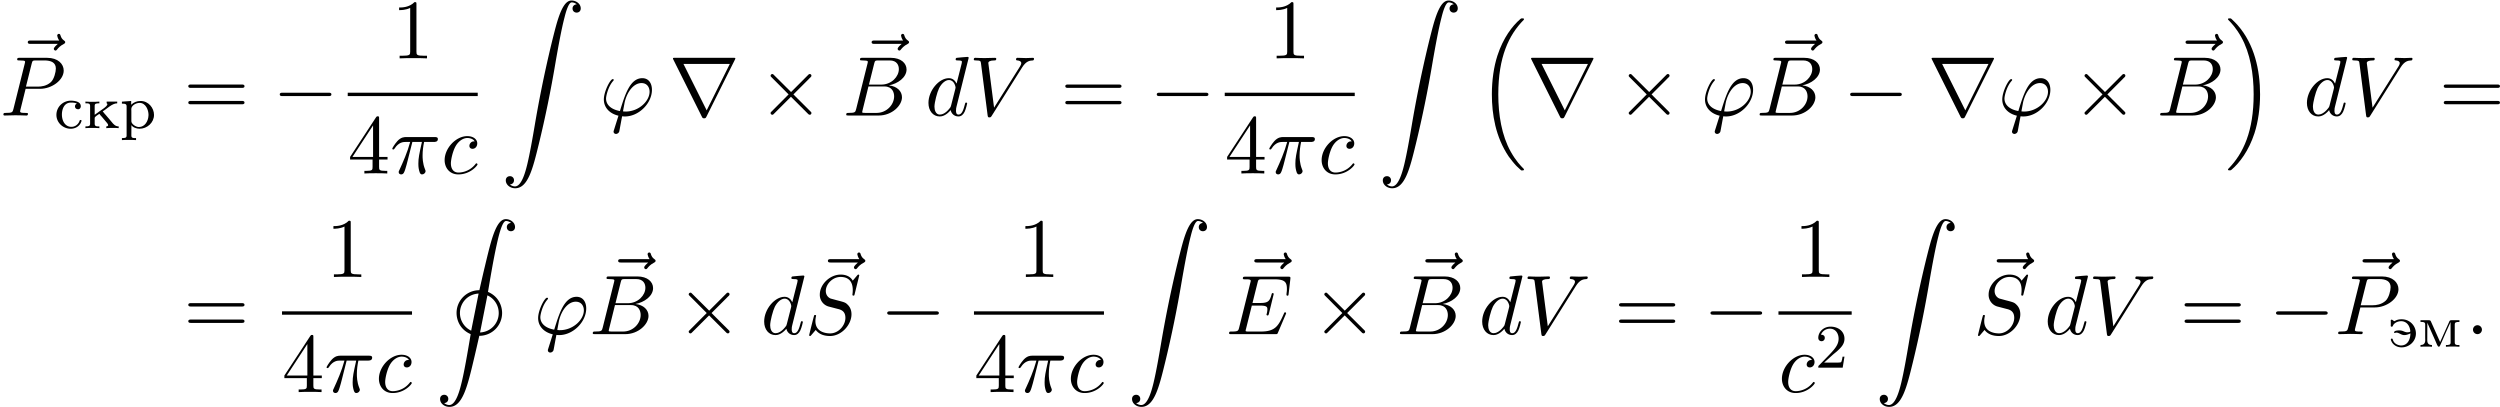 <svg xmlns="http://www.w3.org/2000/svg" xmlns:xlink="http://www.w3.org/1999/xlink" width="540" height="88" viewBox="1872.02 1508.653 322.79 52.603"><defs><path id="g4-50" d="M2.248-1.626c.127-.12.462-.382.59-.494.494-.454.964-.893.964-1.618 0-.948-.797-1.562-1.794-1.562-.956 0-1.586.725-1.586 1.434 0 .391.311.447.423.447a.41.41 0 0 0 .414-.423c0-.414-.398-.414-.494-.414a1.23 1.23 0 0 1 1.156-.781c.741 0 1.124.63 1.124 1.299 0 .829-.582 1.435-1.523 2.399L.518-.303C.422-.215.422-.199.422 0h3.149l.23-1.427h-.246c-.024.16-.088.558-.184.71-.047.063-.653.063-.78.063H1.17z"/><path id="g0-234" d="M.263-3.435v.223h.175c.231 0 .43.032.43.343v2.287c0 .327-.183.35-.605.35v.224l.478-.024h.83l.493.024v-.223h-.167c-.231 0-.438-.032-.438-.35v-.734c0-.183.398-.383.605-.542.08.135.2.255.311.375.223.263.454.526.67.797.047.047.151.19.151.302 0 .064-.072.152-.24.152v.223l.511-.024h.725l.367.024v-.223c-.423 0-.654-.255-.933-.606-.239-.279-.478-.566-.717-.845-.135-.16-.295-.318-.414-.494.526-.295 1.195-1.036 1.873-1.036v-.223H3.005v.223c.048.024.095.056.095.112 0 .08-.08.183-.127.239l-.056.056c-.223.223-.518.398-.773.581l-.43.311c-.088.064-.168.128-.255.183v-1.14c0-.302.143-.342.605-.342v-.223l-.478.024H.757z"/><path id="g0-236" d="M.303-3.435v.223h.135c.247 0 .47.024.47.319v1.77c0 .087.009.175.009.27 0 .486-.287.622-.614.622v.223L.7-.032h.67l.414.024v-.223c-.334 0-.605-.136-.605-.598l.008-2.295c.023.095.08.191.12.287l.94 2.112c.12.247.247.71.414.71h.008c.096 0 .143-.105.175-.176L3.1-.757c.311-.71.614-1.435.949-2.136.048-.104.103-.207.135-.319L4.192-.55c0 .303-.23.319-.605.319v.223l.462-.024h.805l.478.024v-.223h-.191c-.223 0-.415-.032-.415-.35V-2.87c0-.311.184-.343.606-.343v-.223H4.28c-.215 0-.24.12-.295.255-.39.853-.757 1.721-1.148 2.566-.39-.845-.757-1.713-1.147-2.566-.056-.136-.08-.255-.295-.255z"/><path id="g0-240" d="M.271-3.427v.263h.128c.247 0 .478.024.478.335V.948c0 .32-.223.327-.606.327v.263l.486-.024h.837l.502.024v-.263h-.183c-.231 0-.423-.032-.423-.319l.008-1.355c.176.303.678.47 1.052.47.965 0 1.865-.772 1.865-1.793 0-.884-.709-1.793-1.737-1.793-.454 0-.885.16-1.211.486v-.486zm3.427 1.833c-.032.646-.446 1.443-1.235 1.443-.399 0-.973-.391-.973-.75v-1.275c0-.095-.008-.191-.008-.295 0-.446.59-.797 1.068-.797.797 0 1.156.917 1.156 1.546 0 .04 0 .088-.008.128"/><path id="g0-241" d="M2.925-3.172a.365.365 0 0 0-.247.35c0 .224.16.375.414.375.224 0 .335-.215.335-.382 0-.582-.685-.694-1.171-.726H2.16c-1.036 0-1.881.805-1.881 1.841 0 .98.837 1.786 1.849 1.786.558 0 1.108-.287 1.331-.837.016-.056.064-.128.064-.191 0-.072-.056-.104-.12-.104-.151 0-.127.167-.223.31-.2.351-.558.575-.964.575-.821 0-1.228-.781-1.228-1.586 0-.638.255-1.547 1.18-1.547.223 0 .534.016.757.136"/><path id="g0-253" d="M2.766-1.737c0 .653-.287 1.562-1.212 1.562h-.08C1.02-.24.63-.47.502-.91.47-.989.47-1.06.36-1.06c-.072 0-.12.04-.12.104 0 .087.048.183.088.27.239.495.757.758 1.307.758.972 0 1.841-.773 1.841-1.794 0-.94-.733-1.833-1.841-1.833-.271 0-.558.04-.797.176-.04.016-.08.047-.12.063H.701c-.111 0-.23-.19-.366-.19-.088 0-.112.063-.112.143 0 .04.008.08.008.111v.407c0 .032-.008.071-.008.111 0 .104.048.136.128.136h.032c.095-.008.135-.168.183-.247.223-.311.637-.463 1.012-.463.534 0 1.044.367 1.164 1.196.008.032.008.056.008.088v.04c-.008.08-.271.111-.39.111-.24 0-.415-.112-.623-.183a1.4 1.4 0 0 0-.446-.064c-.16 0-.63.024-.63.255 0 .032.016.072.056.08h.016c.064 0 .136-.048.207-.048.383 0 .614.319 1.037.319.27 0 .55-.104.789-.223"/><path id="g3-25" d="M2.89-4.07h1.234c-.36 1.615-.459 2.085-.459 2.815 0 .164 0 .459.088.83.109.48.229.545.392.545.219 0 .448-.196.448-.415 0-.065 0-.087-.066-.24-.316-.785-.316-1.494-.316-1.8 0-.578.076-1.167.196-1.734h1.244c.142 0 .534 0 .534-.371 0-.262-.229-.262-.436-.262H2.095c-.24 0-.655 0-1.135.513-.382.425-.665.927-.665.982 0 .01 0 .109.13.109.088 0 .11-.044.175-.131.535-.84 1.167-.84 1.385-.84h.622C2.258-2.75 1.67-1.43 1.211-.436c-.087.163-.087.185-.087.261 0 .208.174.295.316.295.327 0 .415-.305.545-.71.153-.5.153-.523.295-1.068z"/><path id="g3-39" d="M1.855 1.855c-.044.141-.055.163-.055.218 0 .24.207.305.316.305a.47.47 0 0 0 .404-.283c.033-.088.087-.448.382-1.997.098.011.174.022.36.022 1.81 0 3.49-1.713 3.49-3.436 0-.851-.425-1.506-1.243-1.506-1.582 0-2.236 2.117-2.89 4.244C1.44-.796.828-1.408.828-2.193c0-.305.251-1.505.906-2.258.087-.098.087-.12.087-.142 0-.043-.022-.109-.131-.109-.306 0-1.146 1.582-1.146 2.63 0 1.025.72 1.821 1.888 2.094zM3.36-.513c-.087 0-.11 0-.196-.01-.131 0-.142-.012-.142-.044 0-.022.185-1.015.218-1.178C3.578-3.142 4.43-4.19 5.4-4.19c.753 0 1.047.589 1.047 1.113 0 1.232-1.407 2.563-3.087 2.563"/><path id="g3-58" d="M2.095-.578c0-.317-.262-.578-.579-.578s-.578.261-.578.578S1.2 0 1.516 0s.579-.262.579-.578"/><path id="g3-66" d="M1.745-.85c-.109.425-.13.512-.992.512-.186 0-.295 0-.295.218 0 .12.098.12.295.12h3.894c1.724 0 3.011-1.287 3.011-2.356 0-.786-.633-1.419-1.69-1.539 1.134-.207 2.28-1.014 2.28-2.05 0-.808-.72-1.506-2.03-1.506H2.553c-.208 0-.317 0-.317.218 0 .12.099.12.306.12.022 0 .229 0 .414.022.197.022.295.033.295.175 0 .043-.011.076-.044.207zm1.648-3.143.676-2.705c.098-.382.12-.415.59-.415h1.406c.96 0 1.19.644 1.19 1.124 0 .96-.939 1.996-2.27 1.996zM2.902-.338c-.153 0-.175 0-.24-.011-.11-.011-.142-.022-.142-.11 0-.032 0-.054.055-.25l.752-3.044H5.39c1.047 0 1.255.808 1.255 1.277 0 1.08-.971 2.138-2.259 2.138z"/><path id="g3-69" d="M7.724-2.542c.021-.054.054-.13.054-.153 0-.01 0-.12-.13-.12-.099 0-.12.066-.143.131C6.796-1.069 6.393-.338 4.527-.338H2.935c-.153 0-.175 0-.24-.011-.11-.011-.142-.022-.142-.11 0-.032 0-.054.054-.25l.742-2.978h1.08c.927 0 .927.229.927.502 0 .076 0 .207-.076.534a.3.3 0 0 0-.033.12c0 .055.044.12.142.12.087 0 .12-.054.164-.218l.622-2.553c0-.065-.055-.12-.131-.12-.099 0-.12.066-.153.197-.23.829-.426 1.08-1.43 1.08H3.437l.655-2.63c.098-.381.109-.425.589-.425h1.538c1.331 0 1.658.316 1.658 1.21 0 .263 0 .285-.043.58 0 .065-.011.14-.011.195s.033.131.13.131c.12 0 .132-.065.153-.272l.219-1.888c.032-.294-.022-.294-.295-.294H2.52c-.218 0-.327 0-.327.218 0 .12.098.12.305.12.404 0 .71 0 .71.196 0 .044 0 .066-.055.262L1.713-.85c-.11.426-.131.513-.993.513-.185 0-.305 0-.305.207 0 .13.098.13.305.13h5.662c.25 0 .262-.01.338-.185z"/><path id="g3-80" d="M3.305-3.447H5.16c1.55 0 3.065-1.135 3.065-2.357 0-.84-.72-1.647-2.149-1.647H2.542c-.207 0-.327 0-.327.207 0 .131.098.131.316.131.142 0 .338.011.469.022.175.022.24.055.24.175 0 .043-.01.076-.044.207L1.735-.851c-.11.426-.131.513-.993.513-.186 0-.306 0-.306.207C.436 0 .567 0 .6 0c.305 0 1.08-.033 1.385-.033.23 0 .47.011.699.011.24 0 .48.022.709.022.076 0 .218 0 .218-.218 0-.12-.098-.12-.306-.12-.403 0-.709 0-.709-.197 0-.065.022-.12.033-.185zm.786-3.251c.098-.382.12-.415.589-.415h1.047c.906 0 1.484.295 1.484 1.048 0 .425-.218 1.363-.644 1.756-.545.49-1.2.578-1.68.578H3.35z"/><path id="g3-83" d="M7.036-7.582a.11.11 0 0 0-.12-.109c-.054 0-.065.011-.196.164l-.524.622c-.283-.513-.85-.786-1.56-.786-1.385 0-2.694 1.255-2.694 2.575a1.56 1.56 0 0 0 1.134 1.549l1.168.305c.403.098 1.003.262 1.003 1.157 0 .981-.894 2.007-1.963 2.007-.699 0-1.91-.24-1.91-1.593 0-.262.055-.524.066-.589.01-.044.022-.055.022-.076 0-.11-.077-.12-.131-.12s-.076.01-.11.043C1.179-2.389.568.098.568.131c0 .065.055.109.12.109C.742.24.753.23.884.076l.534-.621C1.888.087 2.63.24 3.262.24c1.483 0 2.77-1.45 2.77-2.804 0-.752-.37-1.123-.534-1.276-.25-.25-.414-.295-1.385-.545-.24-.066-.633-.175-.731-.197-.295-.098-.666-.414-.666-.993 0-.883.873-1.81 1.91-1.81.905 0 1.57.469 1.57 1.69 0 .35-.043.546-.043.611 0 .011 0 .11.13.11.11 0 .12-.033.164-.219z"/><path id="g3-86" d="M6.85-6.207c.535-.851.994-.884 1.397-.906.131-.01.142-.196.142-.207 0-.087-.054-.13-.142-.13-.283 0-.6.032-.894.032-.36 0-.731-.033-1.08-.033-.066 0-.208 0-.208.207 0 .12.099.131.175.131.295.022.502.131.502.36 0 .164-.164.404-.164.415L3.23-1.015l-.742-5.77c0-.186.251-.328.753-.328.153 0 .273 0 .273-.218 0-.098-.088-.12-.153-.12-.436 0-.905.033-1.353.033-.196 0-.403-.011-.6-.011s-.403-.022-.589-.022c-.076 0-.207 0-.207.207 0 .131.098.131.273.131.61 0 .621.098.654.371L2.4-.01c.033.218.076.251.218.251.175 0 .218-.055.306-.196z"/><path id="g3-99" d="M4.32-4.145c-.175 0-.327 0-.48.152a.6.6 0 0 0-.196.426c0 .262.196.382.403.382.317 0 .611-.262.611-.699 0-.534-.513-.938-1.287-.938-1.473 0-2.924 1.56-2.924 3.098C.447-.742 1.08.12 2.215.12c1.56 0 2.476-1.156 2.476-1.287 0-.066-.066-.142-.131-.142-.055 0-.076.022-.142.109C3.556-.12 2.368-.12 2.236-.12c-.687 0-.981-.535-.981-1.19 0-.446.218-1.505.589-2.18.338-.623.938-1.092 1.538-1.092.37 0 .785.142.938.437"/><path id="g3-100" d="M5.63-7.45c0-.012 0-.12-.143-.12-.163 0-1.2.097-1.385.12-.087.01-.153.065-.153.206 0 .131.098.131.262.131.524 0 .545.077.545.186l-.032.218-.655 2.585c-.196-.403-.513-.698-1.004-.698C1.79-4.822.436-3.218.436-1.625.436-.6 1.036.12 1.887.12c.218 0 .764-.044 1.418-.818.088.458.47.818.993.818.382 0 .633-.25.807-.6.186-.393.328-1.058.328-1.08 0-.11-.098-.11-.131-.11-.11 0-.12.045-.153.197-.185.71-.382 1.353-.829 1.353-.295 0-.327-.284-.327-.502 0-.262.022-.338.065-.523zM3.36-1.299c-.055.196-.055.218-.218.403-.48.6-.927.775-1.233.775-.545 0-.698-.6-.698-1.025 0-.546.349-1.888.6-2.39.338-.643.829-1.047 1.265-1.047.71 0 .862.895.862.96s-.022.131-.033.186z"/><path id="g3-126" d="M5.858-6.49c-.153.14-.513.446-.513.643 0 .109.11.218.219.218.098 0 .152-.076.207-.142.13-.164.382-.469.862-.709.076-.044.185-.098.185-.23 0-.108-.076-.163-.153-.217-.24-.164-.36-.36-.447-.622-.022-.098-.065-.24-.218-.24s-.218.142-.218.229c0 .055.087.404.262.633H2.367c-.185 0-.382 0-.382.218s.197.218.382.218z"/><path id="g5-49" d="M3.207-6.982c0-.262 0-.283-.25-.283-.677.698-1.637.698-1.986.698v.338c.218 0 .862 0 1.429-.284v5.651c0 .393-.033.524-1.015.524h-.349V0c.382-.033 1.331-.033 1.768-.033s1.385 0 1.767.033v-.338h-.35c-.981 0-1.014-.12-1.014-.524z"/><path id="g5-52" d="M3.207-1.8v.95c0 .392-.022.512-.829.512H2.15V0c.447-.033 1.015-.033 1.473-.033s1.036 0 1.483.033v-.338h-.229c-.807 0-.829-.12-.829-.513V-1.8h1.091v-.338h-1.09v-4.964c0-.218 0-.283-.175-.283-.098 0-.131 0-.218.13L.305-2.138v.338zm.066-.338H.61l2.662-4.07z"/><path id="g5-61" d="M7.495-3.567c.163 0 .37 0 .37-.218s-.207-.219-.36-.219H.971c-.153 0-.36 0-.36.219s.207.218.37.218zm.01 2.116c.153 0 .36 0 .36-.218s-.207-.218-.37-.218H.982c-.164 0-.371 0-.371.218s.207.218.36.218z"/><path id="g2-0" d="M7.19-2.51c.185 0 .38 0 .38-.217s-.195-.218-.38-.218H1.286c-.185 0-.382 0-.382.218s.197.218.382.218z"/><path id="g2-2" d="m4.244-3.033-2.182-2.17c-.131-.132-.153-.153-.24-.153a.226.226 0 0 0-.218.218c0 .076.021.098.141.218l2.182 2.193L1.745-.535c-.12.12-.141.142-.141.219 0 .12.109.218.218.218.087 0 .109-.022.24-.153l2.17-2.17 2.26 2.256c.022.011.098.066.164.066.13 0 .218-.098.218-.218 0-.022 0-.066-.033-.12-.01-.022-1.745-1.735-2.29-2.291l1.995-1.997c.055-.065.219-.207.273-.272.011-.022.055-.066.055-.142a.21.21 0 0 0-.218-.218c-.088 0-.131.043-.251.163z"/><path id="g2-114" d="M8.51-7.21a.4.4 0 0 0 .054-.154c0-.076-.011-.087-.262-.087H.775c-.251 0-.262.011-.262.087 0 .044.032.12.054.153L4.244.153c.076.142.109.207.294.207s.218-.065.295-.207zm-6.645.545h5.99l-2.99 6z"/><path id="g1-16" d="M5.618 19.07c.022.01.12.12.131.12h.24c.033 0 .12-.012.12-.11 0-.044-.022-.065-.044-.098-.392-.393-.981-.993-1.658-2.193C3.23 14.695 2.793 12 2.793 9.382c0-4.844 1.374-7.691 3.283-9.622.033-.033.033-.065.033-.087 0-.11-.076-.11-.207-.11-.142 0-.164 0-.262.088-1.036.894-2.204 2.41-2.956 4.713-.47 1.44-.72 3.196-.72 5.007 0 2.585.469 5.509 2.181 8.04.295.425.699.873.699.884.109.13.261.305.349.381z"/><path id="g1-17" d="M4.538 9.37c0-3.13-.73-6.457-2.88-8.912-.153-.174-.556-.6-.818-.829C.764-.436.742-.436.6-.436c-.11 0-.207 0-.207.109 0 .043.043.087.065.109.371.382.96.982 1.637 2.182C3.273 4.058 3.709 6.753 3.709 9.37c0 4.734-1.309 7.625-3.273 9.622-.021.022-.043.054-.043.087 0 .11.098.11.207.11.142 0 .164 0 .262-.088 1.036-.895 2.203-2.411 2.956-4.713.48-1.494.72-3.262.72-5.018"/><path id="g1-73" d="M1.135 23.75c.349-.023.534-.263.534-.535a.51.51 0 0 0-.524-.535c-.261 0-.534.164-.534.545 0 .557.545 1.015 1.21 1.015 1.692 0 2.324-2.64 3.154-6.153.163-.665.545-2.345.698-3.022a2.94 2.94 0 0 0 2.945-2.945c0-.83-.382-2.105-1.822-2.727.328-1.953.666-3.96 1.07-5.848.24-1.09.72-3.305 1.254-3.305.338 0 .61.207.655.25-.36.023-.546.263-.546.535 0 .36.273.535.524.535.262 0 .534-.164.534-.545C10.287.425 9.698 0 9.098 0c-.862 0-1.462 1.276-2.04 3.425-.24.884-.61 2.455-.676 2.728-.164.665-.546 2.345-.698 3.022a2.94 2.94 0 0 0-2.946 2.945c0 .83.382 2.105 1.822 2.727-.458 2.76-.84 4.898-1.167 6.24C3.196 21.895 2.695 24 1.8 24c-.393 0-.655-.25-.665-.25m3.49-9.35a2.52 2.52 0 0 1-1.45-2.28c0-1.233.916-2.422 2.41-2.51zM6.72 9.84a2.5 2.5 0 0 1 1.462 2.28 2.504 2.504 0 0 1-2.411 2.51z"/><path id="g1-90" d="M1.135 23.75c.349-.023.534-.263.534-.535a.51.51 0 0 0-.524-.535c-.261 0-.534.164-.534.545 0 .557.545 1.015 1.21 1.015 1.659 0 2.28-2.553 3.055-5.716.84-3.448 1.55-6.928 2.139-10.43.403-2.323.807-4.505 1.178-5.912.13-.535.502-1.942.927-1.942.338 0 .61.207.655.25-.36.023-.546.263-.546.535 0 .36.273.535.524.535.262 0 .534-.164.534-.545C10.287.425 9.698 0 9.098 0c-.829 0-1.44 1.19-2.04 3.415-.033.12-1.516 5.596-2.716 12.73-.284 1.67-.6 3.491-.96 5.008C3.185 21.949 2.684 24 1.8 24c-.393 0-.655-.25-.665-.25"/></defs><g id="page1"><use xlink:href="#g3-126" x="1873.622" y="1520.811"/><use xlink:href="#g3-80" x="1872.02" y="1523.569"/><use xlink:href="#g0-241" x="1879.024" y="1525.205"/><use xlink:href="#g0-234" x="1882.786" y="1525.205"/><use xlink:href="#g0-240" x="1887.49" y="1525.205"/><use xlink:href="#g5-61" x="1895.722" y="1523.569"/><use xlink:href="#g2-0" x="1907.237" y="1523.569"/><use xlink:href="#g5-49" x="1922.582" y="1516.189"/><path d="M1916.917 1520.623h16.785v.436h-16.785z"/><use xlink:href="#g5-52" x="1916.917" y="1531.052"/><use xlink:href="#g3-25" x="1922.372" y="1531.052"/><use xlink:href="#g3-99" x="1928.982" y="1531.052"/><use xlink:href="#g1-90" x="1936.716" y="1508.72"/><use xlink:href="#g3-39" x="1949.443" y="1523.569"/><use xlink:href="#g2-114" x="1958.398" y="1523.569"/><use xlink:href="#g2-2" x="1969.913" y="1523.569"/><use xlink:href="#g3-126" x="1982.576" y="1520.811"/><use xlink:href="#g3-66" x="1980.822" y="1523.569"/><use xlink:href="#g3-100" x="1991.462" y="1523.569"/><use xlink:href="#g3-86" x="1997.14" y="1523.569"/><use xlink:href="#g5-61" x="2008.958" y="1523.569"/><use xlink:href="#g2-0" x="2020.474" y="1523.569"/><use xlink:href="#g5-49" x="2035.819" y="1516.189"/><path d="M2030.154 1520.623h16.785v.436h-16.785z"/><use xlink:href="#g5-52" x="2030.154" y="1531.052"/><use xlink:href="#g3-25" x="2035.608" y="1531.052"/><use xlink:href="#g3-99" x="2042.218" y="1531.052"/><use xlink:href="#g1-90" x="2049.953" y="1508.72"/><use xlink:href="#g1-16" x="2062.68" y="1511.46"/><use xlink:href="#g2-114" x="2069.195" y="1523.569"/><use xlink:href="#g2-2" x="2080.711" y="1523.569"/><use xlink:href="#g3-39" x="2091.62" y="1523.569"/><use xlink:href="#g3-126" x="2100.51" y="1520.811"/><use xlink:href="#g3-66" x="2098.756" y="1523.569"/><use xlink:href="#g2-0" x="2110.002" y="1523.569"/><use xlink:href="#g2-114" x="2120.911" y="1523.569"/><use xlink:href="#g3-39" x="2130.002" y="1523.569"/><use xlink:href="#g2-2" x="2139.563" y="1523.569"/><use xlink:href="#g3-126" x="2152.226" y="1520.811"/><use xlink:href="#g3-66" x="2150.472" y="1523.569"/><use xlink:href="#g1-17" x="2159.294" y="1511.46"/><use xlink:href="#g3-100" x="2169.445" y="1523.569"/><use xlink:href="#g3-86" x="2175.123" y="1523.569"/><use xlink:href="#g5-61" x="2186.941" y="1523.569"/><use xlink:href="#g5-61" x="1895.722" y="1551.797"/><use xlink:href="#g5-49" x="1914.098" y="1544.416"/><path d="M1908.432 1548.851h16.785v.436h-16.785z"/><use xlink:href="#g5-52" x="1908.432" y="1559.28"/><use xlink:href="#g3-25" x="1913.887" y="1559.28"/><use xlink:href="#g3-99" x="1920.497" y="1559.28"/><use xlink:href="#g1-73" x="1928.231" y="1536.948"/><use xlink:href="#g3-39" x="1940.958" y="1551.797"/><use xlink:href="#g3-126" x="1949.849" y="1549.039"/><use xlink:href="#g3-66" x="1948.095" y="1551.797"/><use xlink:href="#g2-2" x="1959.341" y="1551.797"/><use xlink:href="#g3-100" x="1970.25" y="1551.797"/><use xlink:href="#g3-126" x="1976.93" y="1549.039"/><use xlink:href="#g3-83" x="1975.928" y="1551.797"/><use xlink:href="#g2-0" x="1985.671" y="1551.797"/><use xlink:href="#g5-49" x="2003.441" y="1544.416"/><path d="M1997.775 1548.851h16.785v.436h-16.785z"/><use xlink:href="#g5-52" x="1997.775" y="1559.28"/><use xlink:href="#g3-25" x="2003.23" y="1559.28"/><use xlink:href="#g3-99" x="2009.84" y="1559.28"/><use xlink:href="#g1-90" x="2017.574" y="1536.948"/><use xlink:href="#g3-126" x="2031.985" y="1549.039"/><use xlink:href="#g3-69" x="2030.301" y="1551.797"/><use xlink:href="#g2-2" x="2041.407" y="1551.797"/><use xlink:href="#g3-126" x="2054.07" y="1549.039"/><use xlink:href="#g3-66" x="2052.316" y="1551.797"/><use xlink:href="#g3-100" x="2062.957" y="1551.797"/><use xlink:href="#g3-86" x="2068.635" y="1551.797"/><use xlink:href="#g5-61" x="2080.453" y="1551.797"/><use xlink:href="#g2-0" x="2091.968" y="1551.797"/><use xlink:href="#g5-49" x="2103.648" y="1544.416"/><path d="M2101.648 1548.851h9.453v.436h-9.453z"/><use xlink:href="#g3-99" x="2101.648" y="1559.28"/><use xlink:href="#g4-50" x="2106.369" y="1556.128"/><use xlink:href="#g1-90" x="2114.115" y="1536.948"/><use xlink:href="#g3-126" x="2127.844" y="1549.039"/><use xlink:href="#g3-83" x="2126.842" y="1551.797"/><use xlink:href="#g3-100" x="2135.979" y="1551.797"/><use xlink:href="#g3-86" x="2141.657" y="1551.797"/><use xlink:href="#g5-61" x="2153.475" y="1551.797"/><use xlink:href="#g2-0" x="2164.99" y="1551.797"/><use xlink:href="#g3-126" x="2175.077" y="1549.039"/><use xlink:href="#g3-80" x="2173.475" y="1551.797"/><use xlink:href="#g0-253" x="2180.479" y="1553.433"/><use xlink:href="#g0-236" x="2184.242" y="1553.433"/><use xlink:href="#g3-58" x="2190.384" y="1551.797"/></g><script type="text/ecmascript">if(window.parent.postMessage)window.parent.postMessage(&quot;33|405|66|&quot;+window.location,&quot;*&quot;);</script></svg>